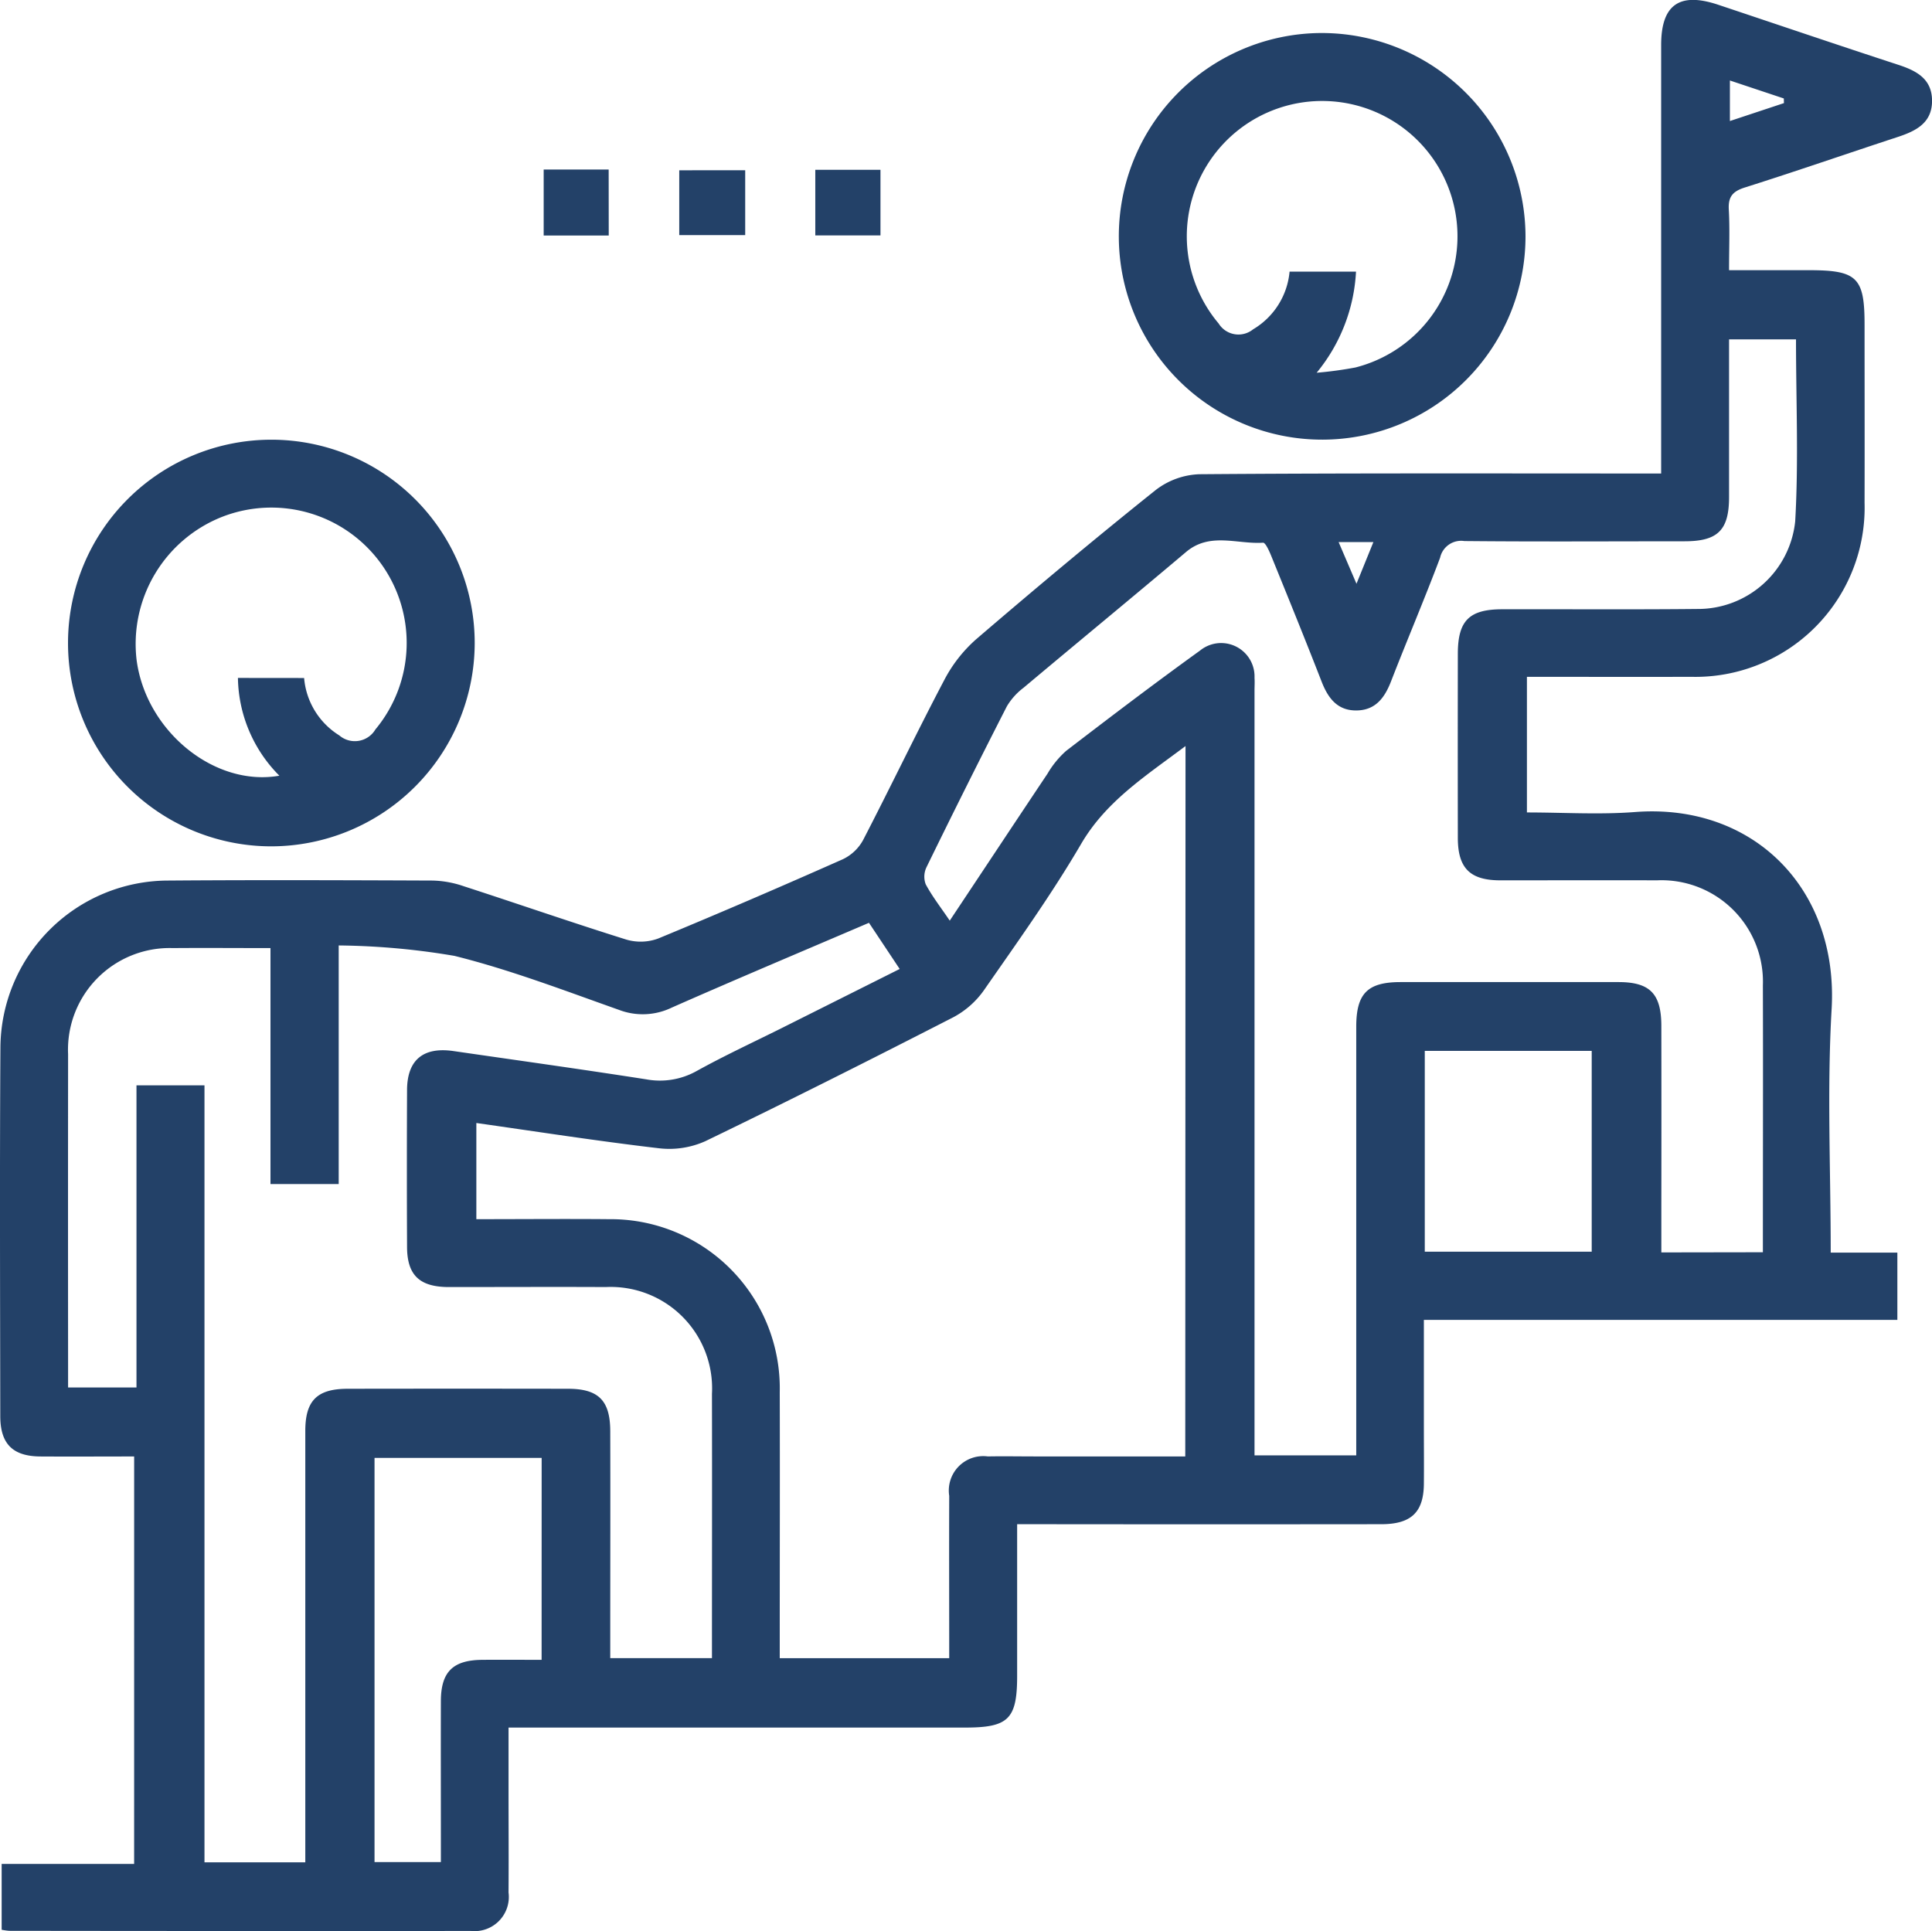 <?xml version="1.0" encoding="UTF-8"?>
<svg xmlns="http://www.w3.org/2000/svg" width="82.994" height="82.963" viewBox="0 0 82.994 82.963"><defs><style>.a{fill:#234168;}</style></defs><g transform="translate(-333.454 -120.4)"><path class="a" d="M339.217,182.974c-1.378,0-2.708.008-4.038,0-1.181-.011-1.712-.542-1.713-1.736-.007-5.277-.027-10.555.006-15.831a7.22,7.22,0,0,1,7.2-7.176c3.791-.029,7.583-.015,11.374,0a4.406,4.406,0,0,1,1.327.243c2.332.756,4.65,1.562,6.99,2.294a2.177,2.177,0,0,0,1.369-.048c2.659-1.1,5.3-2.238,7.928-3.405a1.943,1.943,0,0,0,.871-.825c1.184-2.285,2.294-4.61,3.493-6.887a6.074,6.074,0,0,1,1.376-1.75c2.532-2.172,5.09-4.314,7.7-6.4a3.262,3.262,0,0,1,1.87-.679c6.308-.05,12.617-.031,18.925-.031h.918v-1.026q0-8.689,0-17.38c0-1.73.781-2.288,2.441-1.736,2.584.863,5.164,1.74,7.754,2.586.776.254,1.428.6,1.442,1.517.014.974-.686,1.323-1.483,1.584-2.186.717-4.361,1.472-6.555,2.166-.53.167-.725.4-.693.954.046.815.011,1.635.011,2.6h3.436c2.067,0,2.387.314,2.385,2.343,0,2.548.007,5.1,0,7.643a7.272,7.272,0,0,1-7.458,7.484c-2.329.008-4.659,0-7.046,0v5.827c1.569,0,3.115.1,4.644-.018,5.083-.391,8.745,3.3,8.445,8.47-.2,3.442-.039,6.9-.039,10.458h2.863v2.892H394.62v4.607c0,.819.008,1.637,0,2.457-.017,1.205-.55,1.712-1.831,1.713q-7.279.008-14.559,0h-1.082c0,2.225,0,4.369,0,6.513,0,1.859-.369,2.224-2.232,2.224q-9.281,0-18.562,0H355.3v2.718c0,1.456.01,2.911,0,4.367a1.471,1.471,0,0,1-1.615,1.653q-9.916.008-19.836-.006a2.591,2.591,0,0,1-.324-.046v-2.827h5.691Zm45.164-30.522c-1.73,1.3-3.411,2.368-4.487,4.209-1.267,2.168-2.739,4.219-4.174,6.284a3.784,3.784,0,0,1-1.329,1.167c-3.53,1.81-7.074,3.594-10.646,5.32a3.783,3.783,0,0,1-1.987.3c-2.612-.306-5.212-.711-7.841-1.085v4.132c1.949,0,3.826-.017,5.7,0a7.265,7.265,0,0,1,7.333,7.427c.01,3.486,0,6.974,0,10.461v.972h7.28c0-2.371-.008-4.672,0-6.974a1.479,1.479,0,0,1,1.66-1.693c.668-.013,1.334,0,2,0h6.48ZM346.569,200.41v-1.066q0-8.734,0-17.469c0-1.306.508-1.808,1.82-1.81q4.731-.008,9.462,0c1.309,0,1.814.5,1.818,1.814.008,2.941,0,5.883,0,8.825v.933h4.369c0-3.834.008-7.594,0-11.356a4.357,4.357,0,0,0-4.565-4.586c-2.243-.011-4.488,0-6.733,0-1.266,0-1.8-.511-1.8-1.738q-.015-3.365,0-6.732c.007-1.292.7-1.858,2-1.668,2.758.4,5.519.784,8.273,1.214a3.226,3.226,0,0,0,2.168-.358c1.165-.645,2.375-1.208,3.566-1.8l5.155-2.583-1.319-1.984c-2.862,1.226-5.677,2.41-8.469,3.642a2.863,2.863,0,0,1-2.267.1c-2.339-.828-4.669-1.723-7.071-2.321a31.272,31.272,0,0,0-4.972-.448V171.27h-2.931V161.132c-1.469,0-2.831-.011-4.194,0a4.368,4.368,0,0,0-4.5,4.561q-.006,6.688,0,13.375v.941h2.938V167.03h2.921v33.38ZM409.183,174.2c0-3.892.011-7.68,0-11.467a4.358,4.358,0,0,0-4.548-4.512c-2.245-.006-4.488,0-6.732,0-1.3,0-1.821-.522-1.824-1.814q-.006-3.956,0-7.914c0-1.423.483-1.915,1.9-1.917,2.791-.006,5.581.015,8.37-.013a4.2,4.2,0,0,0,4.222-3.763c.15-2.59.035-5.2.035-7.819h-2.876c0,2.3,0,4.534,0,6.774,0,1.423-.483,1.9-1.912,1.9-3.153,0-6.306.021-9.46-.01a.924.924,0,0,0-1.041.717c-.672,1.785-1.42,3.54-2.11,5.317-.276.708-.672,1.239-1.49,1.244s-1.215-.535-1.49-1.24c-.7-1.8-1.432-3.6-2.162-5.395-.087-.213-.248-.579-.355-.572-1.106.074-2.281-.467-3.307.4-2.316,1.956-4.658,3.882-6.98,5.832a2.782,2.782,0,0,0-.718.8q-1.757,3.439-3.45,6.908a.936.936,0,0,0-.035.735c.278.518.644.988,1.033,1.562,1.455-2.187,2.823-4.255,4.2-6.315a4.033,4.033,0,0,1,.8-.979c1.9-1.459,3.808-2.907,5.749-4.307a1.435,1.435,0,0,1,2.343,1.171c.013.181,0,.363,0,.546q0,15.874,0,31.75v1.107h4.37v-1.033q0-8.689,0-17.376c0-1.432.48-1.921,1.894-1.924q4.687,0,9.371,0c1.351,0,1.839.5,1.841,1.881q.006,3.868,0,7.733v2Zm-52.461,8.836h-7.179V200.4h2.85v-1.023c0-1.968-.006-3.937,0-5.905.006-1.246.519-1.75,1.775-1.761.839-.007,1.677,0,2.552,0Zm37.937-8.861h7.171v-8.627h-7.171ZM407.766,125.6l2.322-.77-.006-.2-2.316-.772ZM392.451,143.69h-1.493l.767,1.79Z"/><path class="a" d="M344.245,151.335a8.735,8.735,0,1,1,8.762-8.708A8.751,8.751,0,0,1,344.245,151.335Zm1.434-7.232a3.22,3.22,0,0,0,1.51,2.465,1.026,1.026,0,0,0,1.552-.255,5.814,5.814,0,0,0-6.586-9.133,5.869,5.869,0,0,0-3.67,6.163c.407,3.039,3.339,5.448,6.131,4.957a6.073,6.073,0,0,1-1.78-4.2Z" transform="translate(0.839 5.426)"/><path class="a" d="M385.181,130.139a8.735,8.735,0,1,1-8.832-8.728A8.757,8.757,0,0,1,385.181,130.139Zm-8.972,5.867a16.444,16.444,0,0,0,1.665-.226A5.814,5.814,0,1,0,372,133.892a1,1,0,0,0,1.48.248,3.217,3.217,0,0,0,1.566-2.479H377.9A7.433,7.433,0,0,1,376.209,136.006Z" transform="translate(13.805 0.408)"/><path class="a" d="M352.895,128.427H350.1v-2.835h2.792Z" transform="translate(6.709 2.092)"/><path class="a" d="M357.085,125.613V128.4h-2.833v-2.785Z" transform="translate(8.381 2.101)"/><path class="a" d="M361.218,128.419h-2.8V125.6h2.8Z" transform="translate(10.059 2.095)"/></g></svg>